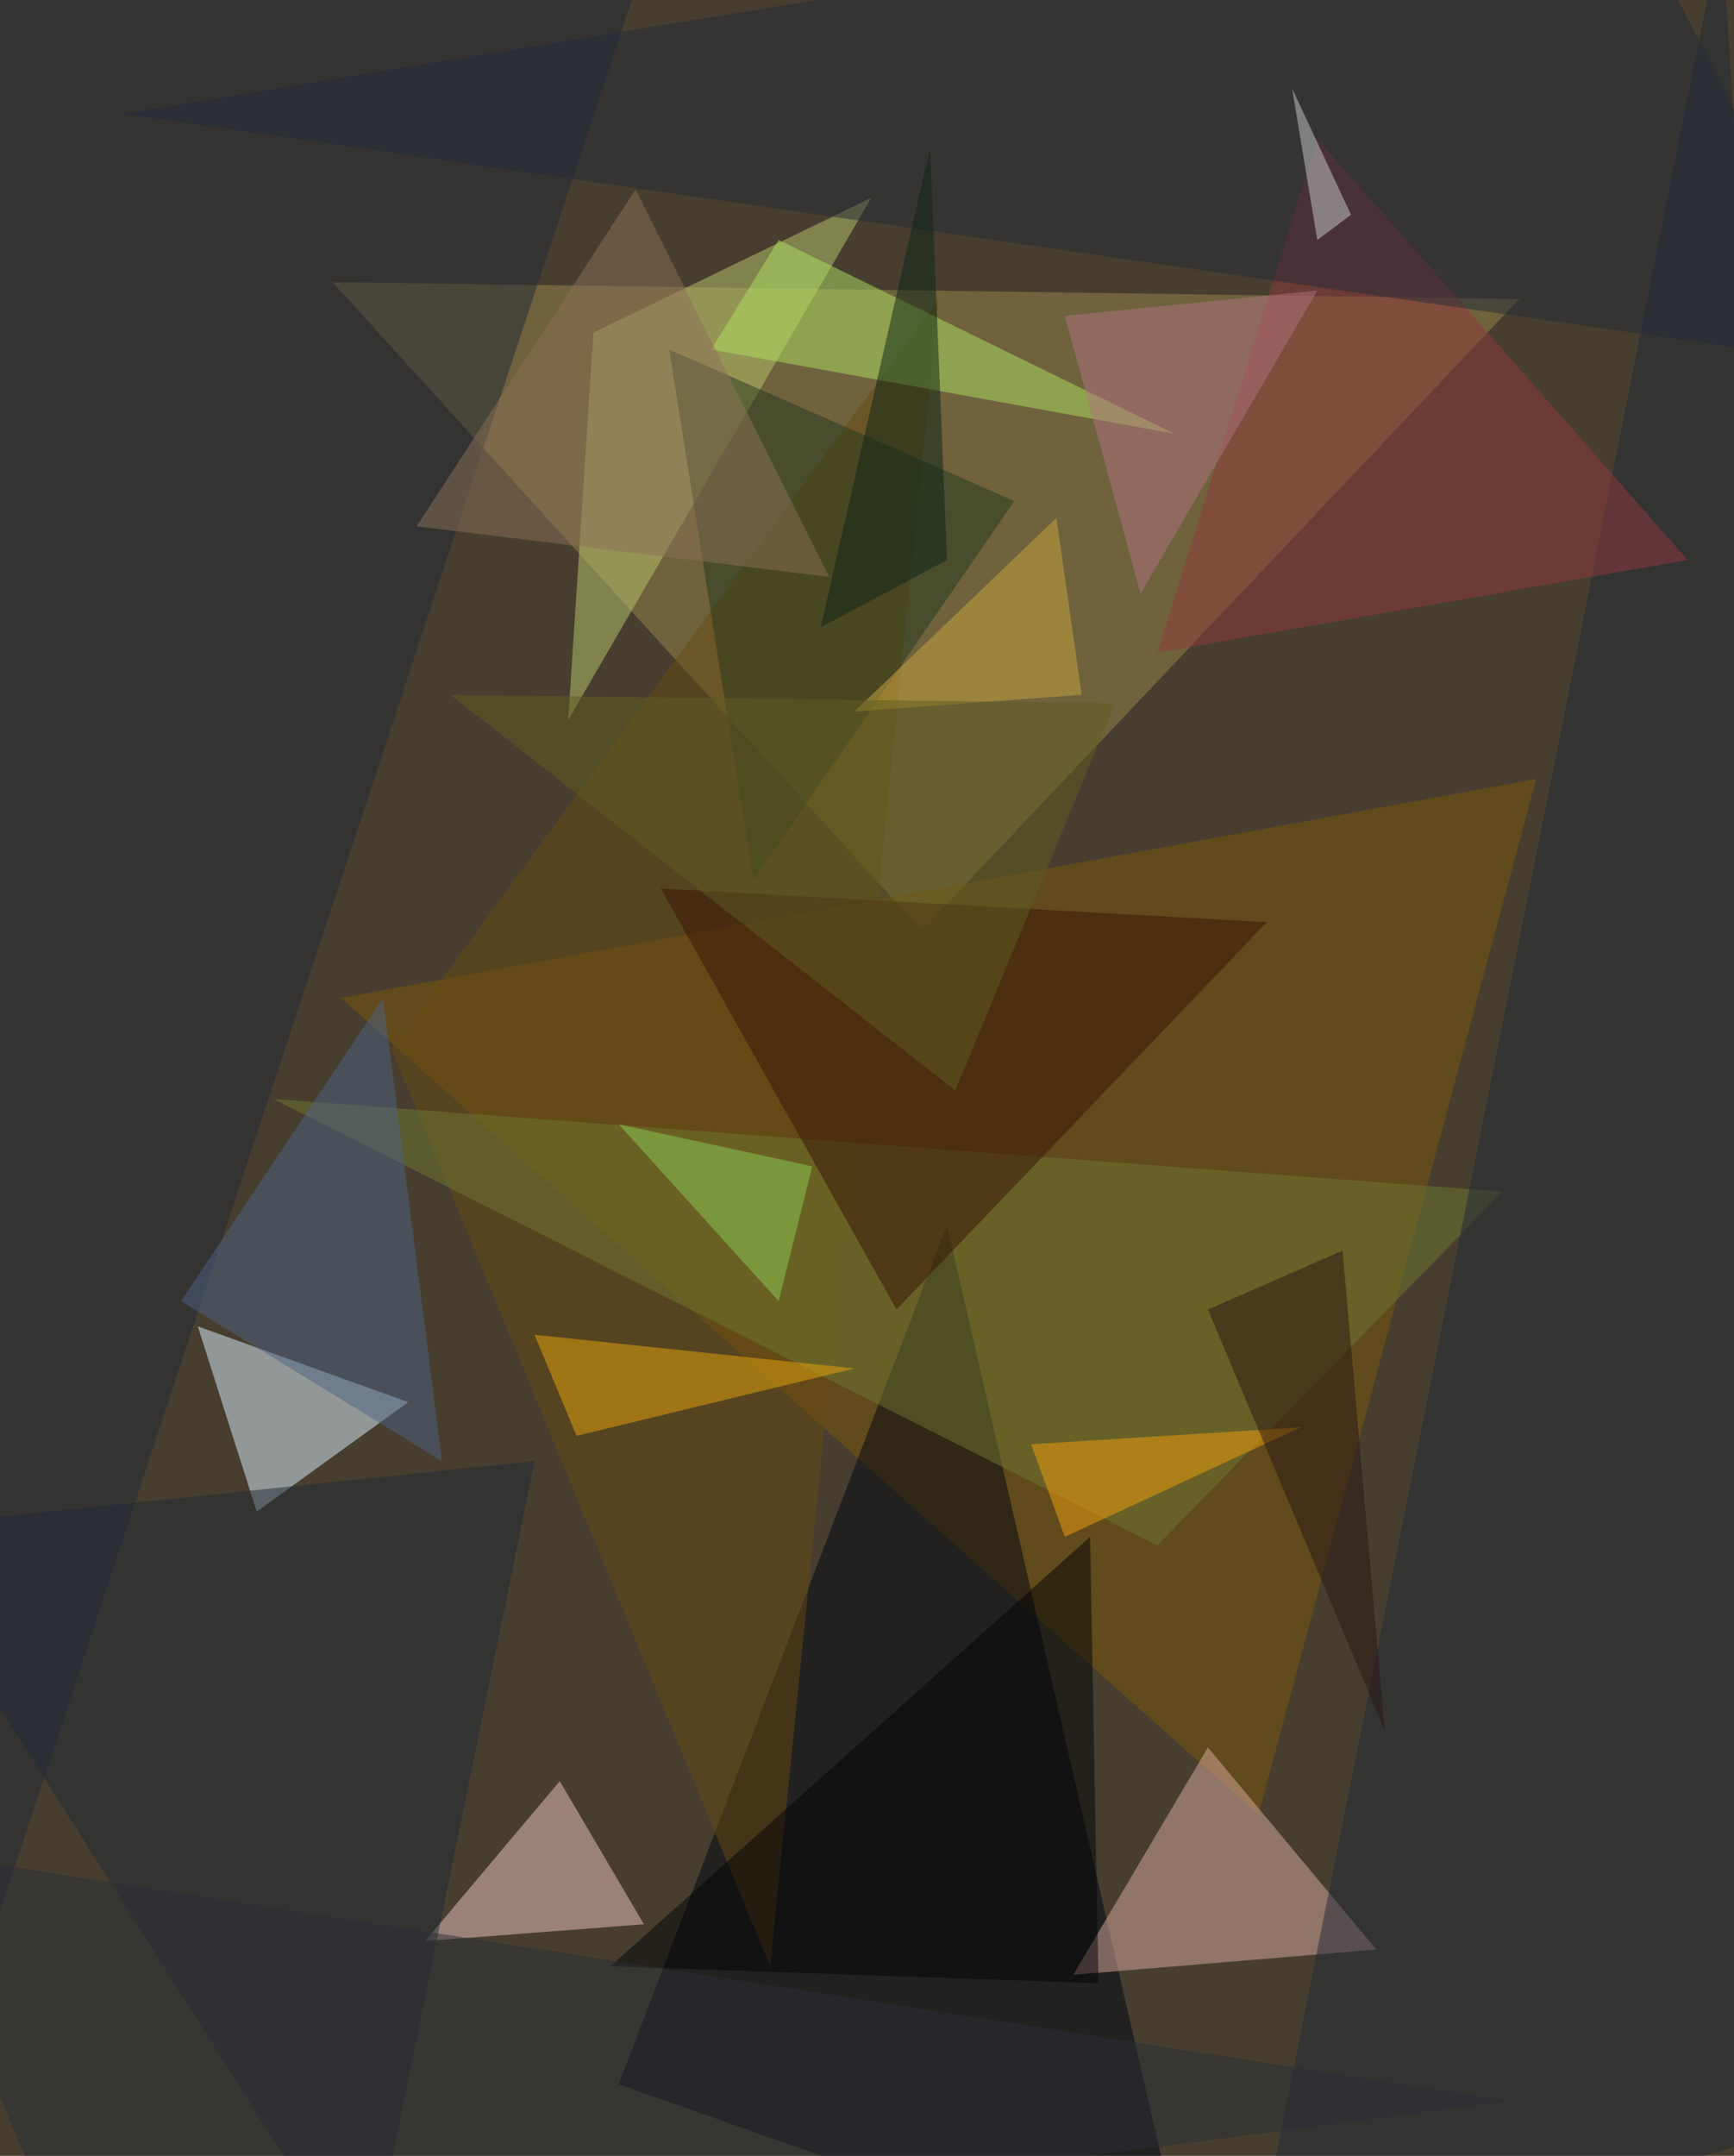 <svg xmlns="http://www.w3.org/2000/svg" version="1.1" width="824" height="1024">
<rect x="0" y="0" width="824" height="1024" fill="#473e2f" />
<g transform="scale(4) translate(0.5 0.5)">
<polygon fill="#97864d" fill-opacity="0.502" points="39,33 109,110 180,35" />
<polygon fill="#7c570a" fill-opacity="0.502" points="182,92 40,118 149,215" />
<polygon fill="#000512" fill-opacity="0.502" points="112,145 141,271 73,247" />
<polygon fill="#dbf1ff" fill-opacity="0.502" points="30,179 23,157 48,166" />
<polygon fill="#dcaba1" fill-opacity="0.502" points="143,207 127,234 163,231" />
<polygon fill="#f1c3c7" fill-opacity="0.502" points="66,211 76,228 50,230" />
<polygon fill="#b9c86c" fill-opacity="0.502" points="103,23 70,39 67,85" />
<polygon fill="#664b12" fill-opacity="0.502" points="91,233 111,35 46,124" />
<polygon fill="#717933" fill-opacity="0.502" points="32,130 178,141 137,183" />
<polygon fill="#222837" fill-opacity="0.502" points="-2,231 -16,-4 78,-11" />
<polygon fill="#381307" fill-opacity="0.502" points="150,109 106,155 78,105" />
<polygon fill="#202836" fill-opacity="0.502" points="204,-9 148,271 221,250" />
<polygon fill="#27391e" fill-opacity="0.502" points="120,59 89,104 79,41" />
<polygon fill="#92393f" fill-opacity="0.502" points="137,77 156,16 200,66" />
<polygon fill="#4e6384" fill-opacity="0.502" points="21,154 45,118 52,173" />
<polygon fill="#e9a50c" fill-opacity="0.502" points="63,158 68,170 101,162" />
<polygon fill="#252b38" fill-opacity="0.502" points="191,-16 14,13 221,43" />
<polygon fill="#212936" fill-opacity="0.502" points="43,271 63,173 -14,181" />
<polygon fill="#afe263" fill-opacity="0.502" points="92,28 139,51 84,41" />
<polygon fill="#030507" fill-opacity="0.502" points="72,233 129,182 130,235" />
<polygon fill="#b1737f" fill-opacity="0.502" points="135,70 156,34 126,37" />
<polygon fill="#f4a00c" fill-opacity="0.502" points="154,169 122,171 126,182" />
<polygon fill="#0d2417" fill-opacity="0.502" points="110,17 97,74 112,66" />
<polygon fill="#c7cccd" fill-opacity="0.502" points="156,28 160,25 153,10" />
<polygon fill="#291614" fill-opacity="0.502" points="143,155 164,205 159,148" />
<polygon fill="#c9a53f" fill-opacity="0.502" points="128,82 125,61 101,84" />
<polygon fill="#8dce55" fill-opacity="0.502" points="92,154 73,133 96,138" />
<polygon fill="#605c23" fill-opacity="0.502" points="132,83 113,129 53,82" />
<polygon fill="#8b7058" fill-opacity="0.502" points="98,68 49,62 75,22" />
<polygon fill="#2a2f36" fill-opacity="0.502" points="-13,219 9,271 179,249" />
</g>
</svg>